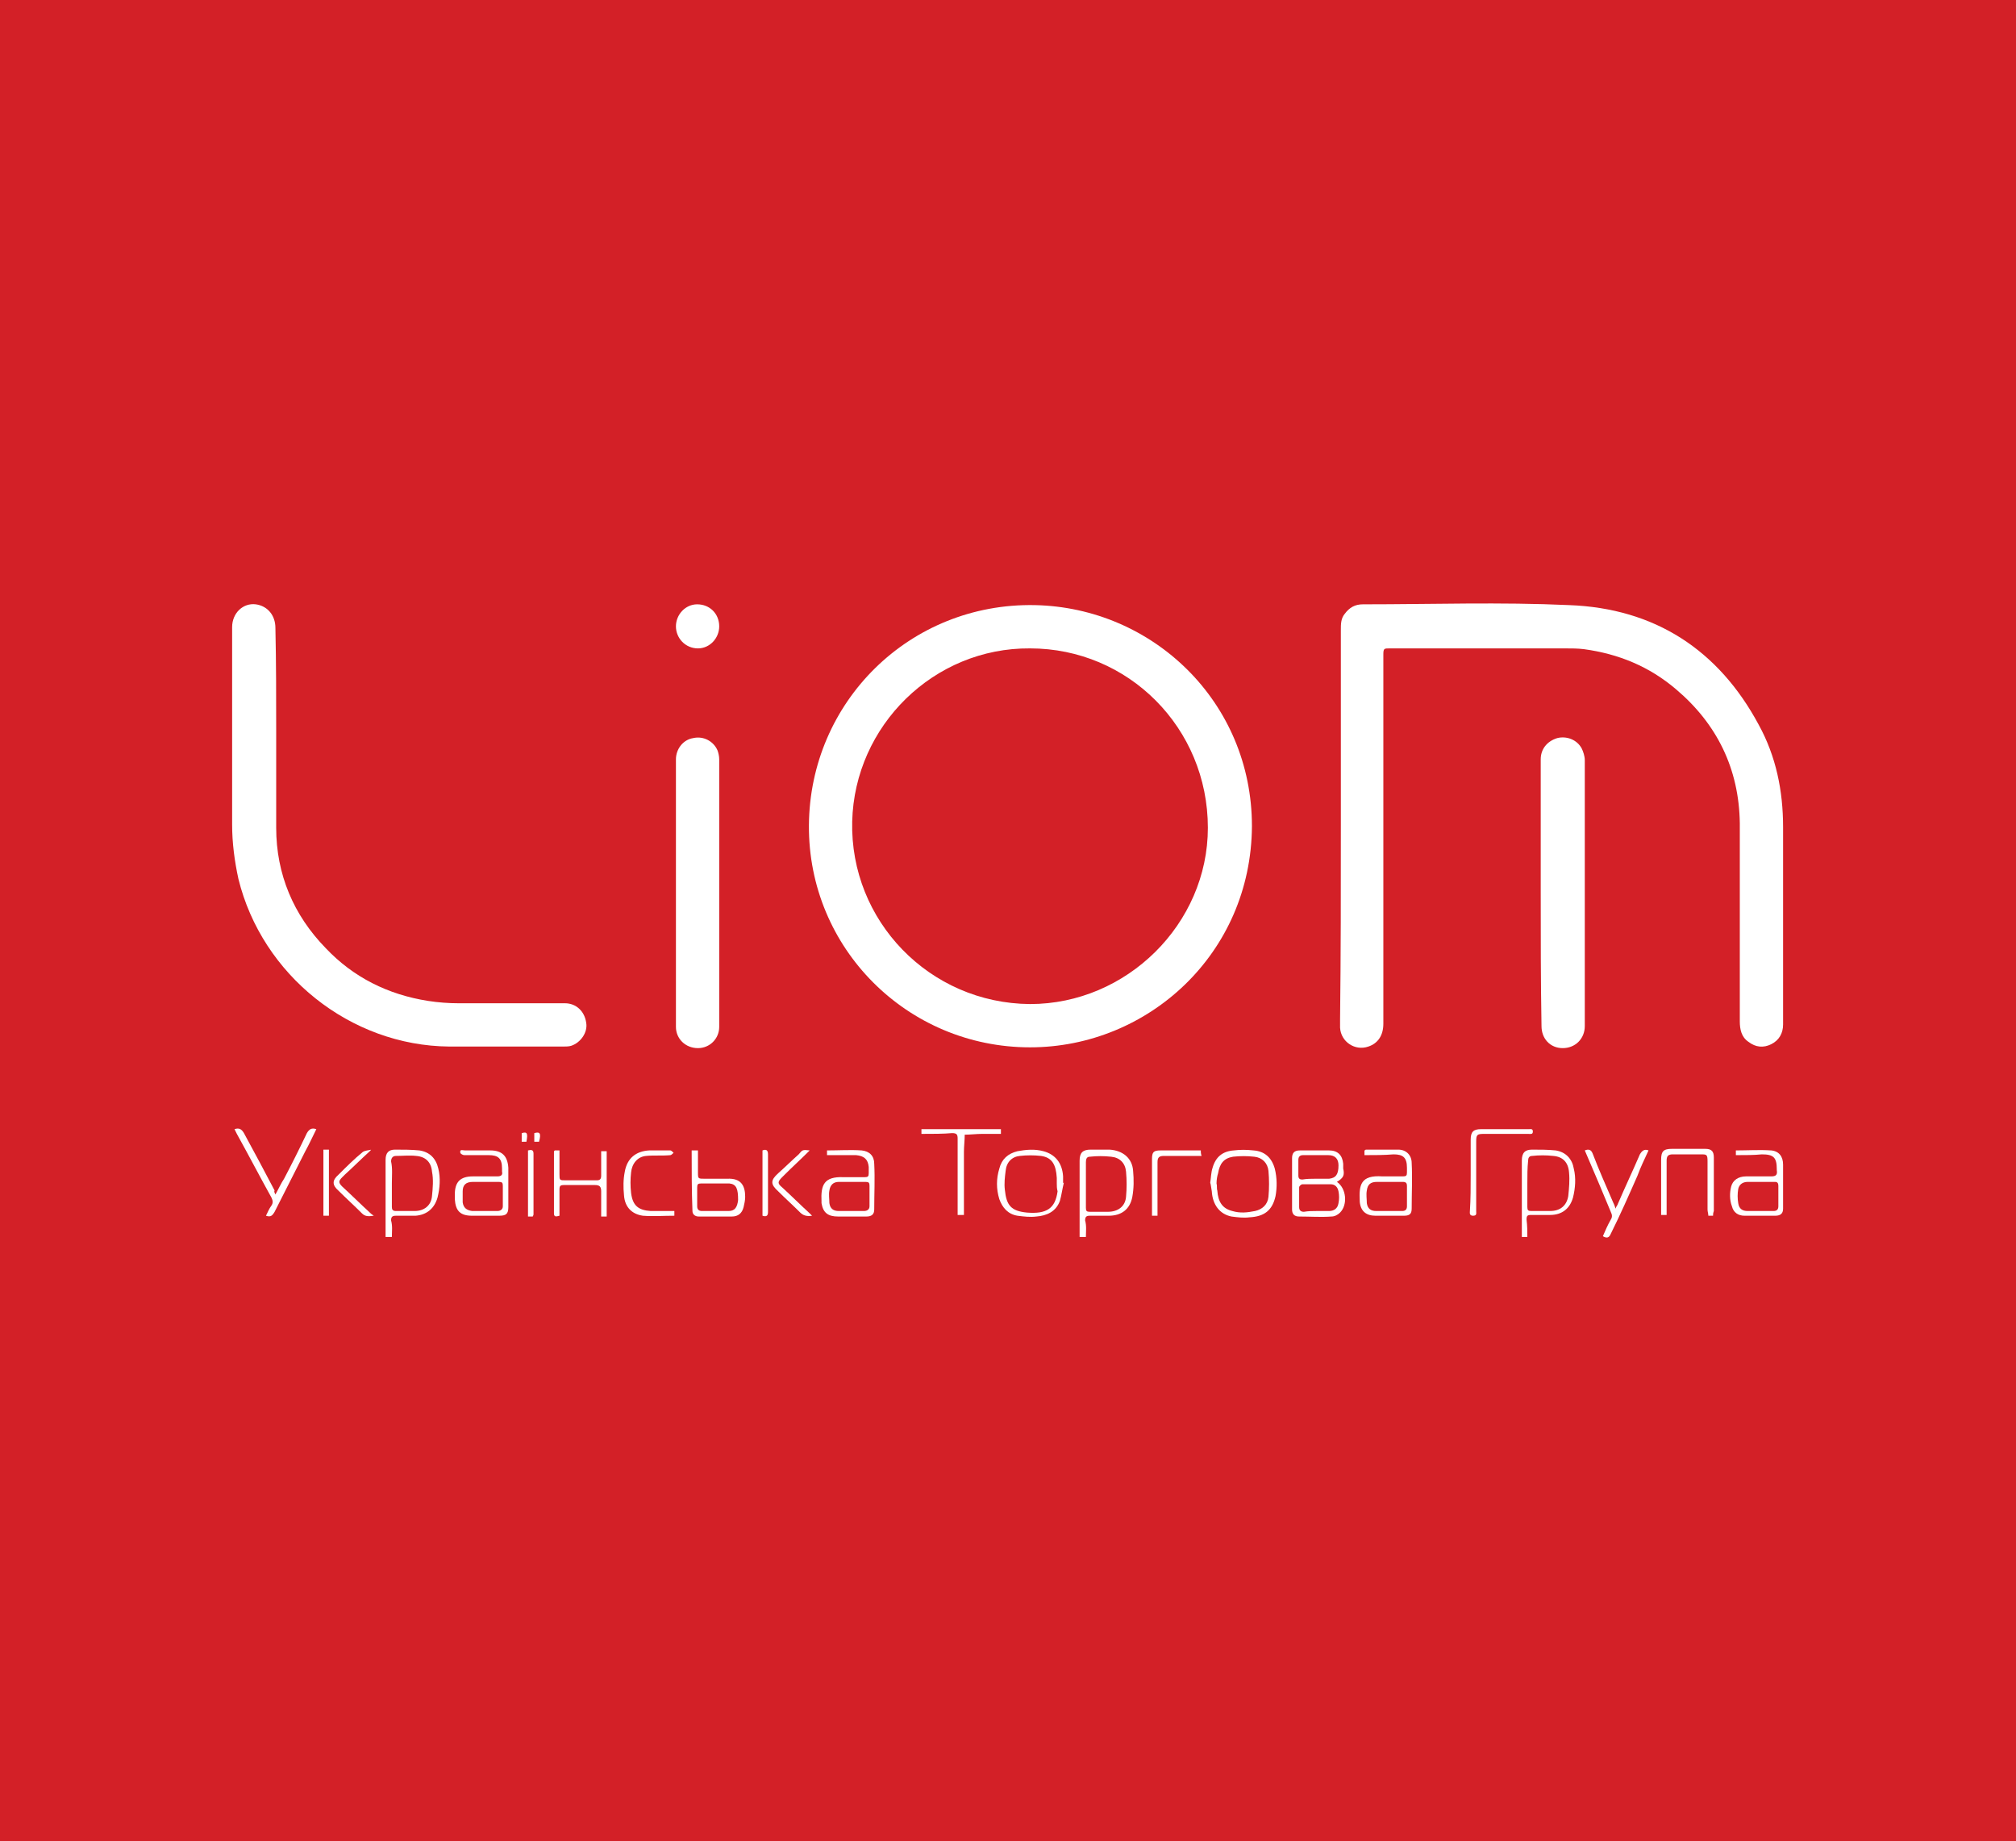 <?xml version="1.0" encoding="utf-8"?>
<!-- Generator: Adobe Illustrator 21.1.0, SVG Export Plug-In . SVG Version: 6.00 Build 0)  -->
<svg version="1.1" id="Layer_1" xmlns="http://www.w3.org/2000/svg" xmlns:xlink="http://www.w3.org/1999/xlink" x="0px" y="0px"
	 viewBox="0 0 256.2 234" style="enable-background:new 0 0 256.2 234;" xml:space="preserve">
<style type="text/css">
	.st0{fill:#D32027;}
	.st1{fill:#FFFFFF;}
</style>
<rect class="st0" width="256.2" height="234"/>
<g>
	<path class="st1" d="M130.9,133.1c-15.6,0-28.2-12.6-28.1-28.2c0.1-15.7,12.8-28.3,28.7-28c15,0.3,27.6,12.3,27.6,28.1
		C159,121.2,145.9,133.1,130.9,133.1z M130.9,82.4c-12.2-0.1-22.3,9.8-22.6,22c-0.3,12.6,9.8,23.1,22.6,23.2
		c12.3,0,22.6-10.2,22.6-22.4C153.5,92.5,143.4,82.4,130.9,82.4z"/>
	<path class="st1" d="M170.4,104.9c0-8.3,0-16.6,0-24.8c0-0.8,0-1.5,0.5-2.1c0.6-0.8,1.3-1.2,2.3-1.2c8.8,0,17.5-0.3,26.2,0.1
		c10.9,0.4,19,5.7,24.1,15.2c2.2,4,3.1,8.4,3.1,13c0,8.4,0,16.8,0,25.1c0,1.1-0.5,2-1.5,2.5c-1,0.5-2,0.4-2.9-0.3
		c-0.9-0.6-1.1-1.6-1.1-2.6c0-5.8,0-11.5,0-17.3c0-2.6,0-5.3,0-7.9c-0.1-6.9-2.9-12.6-8.1-17c-3.4-2.9-7.3-4.5-11.7-5.1
		c-0.8-0.1-1.6-0.1-2.5-0.1c-7.4,0-14.8,0-22.2,0c-0.7,0-0.8,0-0.8,0.8c0,15.6,0,31.3,0,46.9c0,1.5-0.7,2.5-1.9,2.9
		c-1.7,0.6-3.5-0.6-3.6-2.4c0-0.3,0-0.7,0-1C170.4,121.3,170.4,113.1,170.4,104.9z"/>
	<path class="st1" d="M35.1,93.1c0,4,0,8,0,12.1c0,5.9,2.2,11.1,6.3,15.3c3.5,3.7,7.9,5.9,13,6.7c1.3,0.2,2.6,0.3,3.9,0.3
		c4.5,0,9,0,13.5,0c1.4,0,2.5,1,2.7,2.5c0.2,1.2-0.7,2.5-1.9,2.9c-0.3,0.1-0.7,0.1-1,0.1c-4.8,0-9.7,0-14.5,0
		c-12.6-0.1-23.8-9.1-26.8-21.3c-0.5-2.3-0.8-4.6-0.8-6.9c0-8.4,0-16.7,0-25.1c0-1.8,1.4-3.1,3-2.9c1.5,0.2,2.5,1.4,2.5,3
		C35.1,84.3,35.1,88.7,35.1,93.1z"/>
	<path class="st1" d="M195.8,113.3c0-5.6,0-11.2,0-16.8c0-1.3,0.8-2.3,2.1-2.7c1.2-0.3,2.5,0.2,3.1,1.3c0.2,0.4,0.4,1,0.4,1.5
		c0,11.3,0,22.5,0,33.8c0,1.6-1.2,2.8-2.8,2.8c-1.6,0-2.7-1.2-2.7-2.8C195.8,124.6,195.8,119,195.8,113.3z"/>
	<path class="st1" d="M85.9,113.4c0-5.6,0-11.3,0-16.9c0-1.3,0.9-2.5,2.2-2.7c1.3-0.3,2.6,0.4,3.1,1.6c0.1,0.3,0.2,0.7,0.2,1.1
		c0,11.3,0,22.6,0,34c0,1.5-1.2,2.7-2.7,2.7c-1.6,0-2.8-1.2-2.8-2.7C85.9,124.7,85.9,119,85.9,113.4z"/>
	<path class="st1" d="M85.9,79.6c0-1.5,1.2-2.8,2.7-2.8c1.6,0,2.8,1.2,2.8,2.8c0,1.5-1.2,2.8-2.7,2.8C87.1,82.4,85.9,81.1,85.9,79.6
		z"/>
	<path class="st1" d="M169.9,150.2c1.2,0.8,1.4,2.9,0.4,3.9c-0.3,0.3-0.7,0.5-1.1,0.5c-1.3,0.1-2.7,0-4.1,0c-0.6,0-0.9-0.3-0.9-0.9
		c0-2.2,0-4.3,0-6.5c0-0.7,0.3-1,1-1c1.2,0,2.5,0,3.7,0c1.1,0,1.7,0.6,1.8,1.7c0,0.2,0,0.4,0,0.6
		C170.9,149.4,170.7,149.7,169.9,150.2z M167.3,153.9C167.3,153.9,167.3,153.9,167.3,153.9c0.5,0,1.1,0,1.6,0c0.6,0,1.1-0.3,1.2-1
		c0.1-0.5,0.1-1,0-1.5c-0.1-0.5-0.4-0.9-1-0.9c-1.2,0-2.4,0-3.6,0c-0.1,0-0.4,0.2-0.4,0.4c0,0.8,0,1.6,0,2.5c0,0.4,0.2,0.6,0.6,0.6
		C166.3,153.9,166.8,153.9,167.3,153.9z M167.1,149.8C167.1,149.8,167.1,149.8,167.1,149.8c0.6,0,1.2,0,1.8,0
		c0.9-0.1,1.2-0.6,1.2-1.7c0-0.8-0.4-1.3-1.3-1.3c-1.1,0-2.1,0-3.2,0c-0.4,0-0.6,0.2-0.6,0.6c0,0.7,0,1.3,0,2c0,0.4,0.2,0.5,0.5,0.5
		C166.1,149.8,166.6,149.8,167.1,149.8z"/>
	<path class="st1" d="M194.1,157.2c-0.3,0-0.5,0-0.7,0c0-0.2,0-0.4,0-0.6c0-3,0-6.1,0-9.1c0-1,0.4-1.4,1.3-1.4c1,0,2,0,3,0.1
		c1.3,0.2,2.1,1.1,2.3,2.3c0.3,1.2,0.2,2.5-0.1,3.7c-0.4,1.4-1.4,2.2-2.9,2.2c-0.8,0-1.6,0-2.4,0c-0.5,0-0.6,0.1-0.6,0.6
		C194.1,155.8,194.1,156.5,194.1,157.2z M194.1,150.4c0,1,0,2,0,3c0,0.4,0.1,0.5,0.5,0.5c0.8,0,1.6,0,2.4,0c1.3,0,2.1-0.7,2.3-1.9
		c0.1-1,0.2-2,0.1-3c-0.1-1.3-0.8-2-2-2.1c-0.9-0.1-1.8-0.1-2.7,0c-0.4,0-0.5,0.3-0.5,0.6C194.1,148.4,194.1,149.4,194.1,150.4z"/>
	<path class="st1" d="M49.8,157.2c-0.3,0-0.5,0-0.8,0c0-0.2,0-0.4,0-0.6c0-3.1,0-6.2,0-9.2c0-0.9,0.4-1.3,1.2-1.3c1,0,2.1,0,3.1,0.1
		c1.3,0.2,2.1,1,2.4,2.3c0.3,1.2,0.2,2.5-0.1,3.7c-0.4,1.4-1.4,2.2-2.8,2.3c-0.8,0-1.6,0-2.5,0c-0.5,0-0.6,0.2-0.6,0.6
		C49.9,155.8,49.8,156.5,49.8,157.2z M49.8,150.4c0,1,0,2,0,3c0,0.3,0.1,0.5,0.5,0.5c0.8,0,1.6,0,2.4,0c1.2,0,2.1-0.7,2.2-1.9
		c0.1-1,0.2-2.1,0-3.1c-0.1-1.2-0.8-1.9-2-2c-0.9-0.1-1.7,0-2.6,0c-0.4,0-0.6,0.3-0.6,0.7C49.9,148.5,49.8,149.4,49.8,150.4z"/>
	<path class="st1" d="M138,157.2c-0.3,0-0.5,0-0.8,0c0-0.2,0-0.4,0-0.6c0-3,0-6.1,0-9.1c0-1,0.4-1.4,1.4-1.4c0.8,0,1.6,0,2.4,0
		c1.7,0.1,2.9,1.1,3,2.7c0.1,1.1,0.1,2.2-0.1,3.3c-0.3,1.6-1.4,2.4-3,2.4c-0.8,0-1.6,0-2.4,0c-0.4,0-0.6,0.1-0.6,0.6
		C138.1,155.8,138,156.5,138,157.2z M138,150.5c0,1,0,1.9,0,2.9c0,0,0,0,0,0.1c0,0.4,0.1,0.5,0.5,0.5c0.8,0,1.5,0,2.3,0
		c1.3,0,2.2-0.7,2.3-1.9c0.1-1.1,0.1-2.1,0-3.2c-0.1-1.1-0.8-1.8-1.9-1.9c-0.9-0.1-1.8-0.1-2.7,0c-0.4,0-0.5,0.3-0.5,0.7
		C138,148.5,138,149.5,138,150.5z"/>
	<path class="st1" d="M220.6,146.8c0-0.3,0-0.4,0-0.6c1.5,0,3-0.1,4.5,0c1,0.1,1.5,0.8,1.5,1.8c0,1.9,0,3.7,0,5.6
		c0,0.6-0.3,0.9-1,0.9c-1.3,0-2.6,0-3.9,0c-0.8,0-1.4-0.4-1.6-1.2c-0.3-0.8-0.3-1.7-0.1-2.5c0.2-0.8,0.9-1.3,1.9-1.3
		c1.1,0,2.1,0,3.2,0c0.6,0,0.8-0.2,0.7-0.8c0,0,0-0.1,0-0.1c0-1.5-0.4-1.9-1.9-1.9C222.9,146.8,221.8,146.8,220.6,146.8z
		 M223.7,153.9c0.6,0,1.1,0,1.7,0c0.4,0,0.6-0.2,0.6-0.6c0-0.9,0-1.8,0-2.6c0-0.3-0.1-0.5-0.4-0.5c-1.2,0-2.3,0-3.5,0
		c-0.7,0-1.1,0.4-1.2,0.9c-0.1,0.6-0.1,1.2,0,1.8c0.1,0.7,0.5,1,1.2,1C222.6,153.9,223.1,153.9,223.7,153.9z"/>
	<path class="st1" d="M64.6,150.9c0,0.8,0,1.6,0,2.5c0,0.9-0.3,1.1-1.2,1.1c-1.1,0-2.2,0-3.4,0c-1.5,0-2.1-0.6-2.2-2.1
		c0-0.2,0-0.4,0-0.6c0-1.6,0.7-2.3,2.3-2.3c1,0,2.1,0,3.1,0c0.5,0,0.7-0.2,0.6-0.6c0-0.1,0-0.3,0-0.4c0-1.3-0.5-1.7-1.7-1.7
		c-1,0-2,0-3.1,0c-0.2,0-0.5-0.2-0.5-0.3c-0.1-0.5,0.3-0.3,0.6-0.3c1.1,0,2.2,0,3.2,0c1.5,0,2.2,0.7,2.3,2.2
		C64.6,149.2,64.6,150.1,64.6,150.9z M61.7,150.2c-0.5,0-1.1,0-1.6,0c-0.9,0-1.3,0.4-1.3,1.2c0,0.5,0,0.9,0,1.4
		c0.1,0.7,0.5,1,1.2,1.1c1.1,0,2.2,0,3.2,0c0.4,0,0.7-0.2,0.7-0.6c0-0.9,0-1.7,0-2.6c0-0.4-0.1-0.5-0.5-0.5
		C62.7,150.2,62.2,150.2,61.7,150.2z"/>
	<path class="st1" d="M173.4,146.8c0-0.3,0-0.4,0-0.6c0.1,0,0.1-0.1,0.2-0.1c1.4,0,2.7,0,4.1,0c1,0,1.7,0.7,1.7,1.7
		c0.1,1.9,0,3.8,0,5.8c0,0.7-0.3,0.9-1,0.9c-1.2,0-2.4,0-3.6,0c-1.2,0-1.9-0.6-2-1.8c0,0,0,0,0-0.1c-0.1-2,0.1-3.3,2.9-3.1
		c0.9,0,1.7,0,2.6,0c0.4,0,0.5-0.1,0.5-0.5c0-0.2,0-0.4,0-0.6c0-1.3-0.5-1.7-1.7-1.7C175.9,146.8,174.7,146.8,173.4,146.8z
		 M176.5,153.9c0.6,0,1.1,0,1.7,0c0.4,0,0.6-0.2,0.6-0.6c0-0.9,0-1.8,0-2.6c0-0.3-0.1-0.5-0.5-0.5c-1.1,0-2.2,0-3.3,0
		c-0.8,0-1.2,0.3-1.3,1.1c-0.1,0.5,0,1.1,0,1.6c0.1,0.7,0.5,1,1.2,1C175.4,153.9,176,153.9,176.5,153.9z"/>
	<path class="st1" d="M105.1,146.8c0-0.3,0-0.4,0-0.6c1.5,0,3-0.1,4.4,0c1,0.1,1.6,0.7,1.6,1.7c0.1,1.9,0,3.8,0,5.8
		c0,0.6-0.3,0.9-1,0.9c-1.2,0-2.4,0-3.6,0c-1.3,0-1.9-0.5-2.1-1.7c0-0.1,0-0.1,0-0.2c-0.1-2.1,0.3-3.2,2.8-3.1c0.9,0,1.8,0,2.7,0
		c0.4,0,0.5-0.1,0.5-0.5c0-0.3,0-0.6,0-0.8c-0.1-1-0.6-1.4-1.6-1.5C107.7,146.8,106.4,146.8,105.1,146.8z M108.2,153.9
		c0.5,0,1.1,0,1.6,0c0.4,0,0.7-0.2,0.7-0.6c0-0.9,0-1.7,0-2.6c0-0.4-0.1-0.5-0.5-0.5c-1.1,0-2.3,0-3.4,0c-0.7,0-1.1,0.4-1.2,1.1
		c-0.1,0.5,0,1.1,0,1.6c0.1,0.7,0.5,1,1.2,1C107.2,153.9,107.7,153.9,108.2,153.9z"/>
	<path class="st1" d="M153.8,150.3c0.1-0.6,0.1-1.3,0.3-1.9c0.4-1.4,1.3-2.1,2.7-2.2c0.8-0.1,1.6-0.1,2.5,0c1.4,0.1,2.3,0.9,2.7,2.3
		c0.3,1.2,0.3,2.4,0.1,3.5c-0.4,1.8-1.4,2.6-3.3,2.7c-0.8,0.1-1.5,0-2.3-0.1c-1.5-0.3-2.4-1.5-2.5-3.2
		C153.9,150.9,153.9,150.6,153.8,150.3C153.8,150.3,153.8,150.3,153.8,150.3z M154.6,150.4C154.6,150.4,154.6,150.4,154.6,150.4
		c0.1,0.3,0,0.6,0.1,0.9c0.1,1.5,0.7,2.3,1.9,2.6c1,0.3,1.9,0.2,2.9,0c0.9-0.2,1.6-0.8,1.7-1.8c0.1-1.1,0.1-2.2,0-3.3
		c-0.1-1-0.8-1.7-1.8-1.8c-0.9-0.1-1.8-0.1-2.7,0c-1.2,0.2-1.7,0.9-1.9,2.1C154.7,149.4,154.6,149.9,154.6,150.4z"/>
	<path class="st1" d="M135.2,150.3c-0.2,0.8-0.3,1.6-0.5,2.3c-0.5,1.4-1.7,1.9-3,2c-0.8,0.1-1.6,0-2.4-0.1c-1.2-0.2-1.9-1-2.3-2.1
		c-0.4-1.3-0.4-2.6,0-3.9c0.3-1.2,1.1-1.9,2.3-2.2c1.1-0.2,2.2-0.3,3.3,0c1.5,0.4,2.4,1.5,2.5,3.2c0,0.3,0,0.6,0,0.9
		C135.1,150.3,135.2,150.3,135.2,150.3z M134.3,150.4C134.3,150.4,134.3,150.4,134.3,150.4c0-0.2,0-0.5,0-0.7
		c-0.1-1.7-0.6-2.6-2-2.8c-0.9-0.1-1.8-0.1-2.7,0c-1,0.1-1.7,0.8-1.8,1.9c-0.1,0.8-0.2,1.6-0.1,2.4c0.2,2,0.8,2.7,2.8,2.9
		c2.5,0.2,3.6-0.5,3.9-2.7C134.3,151,134.3,150.7,134.3,150.4z"/>
	<path class="st1" d="M35,151.8c0.4-0.7,0.7-1.4,1.1-2c1-1.9,2-3.9,2.9-5.8c0.3-0.5,0.6-0.7,1.2-0.5c-0.5,1-0.9,1.9-1.4,2.8
		c-1.3,2.6-2.6,5.1-3.9,7.7c-0.3,0.5-0.5,0.7-1.1,0.5c0.2-0.4,0.4-0.9,0.7-1.3c0.2-0.3,0.2-0.6,0-1c-1.5-2.7-2.9-5.4-4.4-8.1
		c-0.1-0.2-0.2-0.4-0.3-0.6c0.6-0.2,0.9,0,1.2,0.5c1.3,2.4,2.6,4.8,3.9,7.3C34.8,151.4,34.9,151.6,35,151.8z"/>
	<path class="st1" d="M87.9,146.2c0.3,0,0.5,0,0.8,0c0,0.9,0,1.9,0,2.8c0,0.8,0,0.8,0.9,0.8c0.9,0,1.9,0,2.8,0
		c1.8-0.1,2.3,0.9,2.3,2.3c0,0.4-0.1,0.9-0.2,1.3c-0.2,0.8-0.7,1.2-1.5,1.2c-1.4,0-2.8,0-4.2,0c-0.5,0-0.8-0.3-0.8-0.7
		C87.9,151.3,87.9,148.8,87.9,146.2z M90.9,150.4c-0.6,0-1.2,0-1.8,0c-0.4,0-0.5,0.1-0.5,0.5c0,0.8,0,1.6,0,2.4
		c0,0.4,0.2,0.6,0.6,0.6c1.1,0,2.3,0,3.4,0c0.8,0,1.1-0.5,1.2-1.4c0-1.4-0.2-2-1.1-2.1c-0.1,0-0.2,0-0.4,0
		C91.9,150.4,91.4,150.4,90.9,150.4z"/>
	<path class="st1" d="M71.1,154.5c-0.4,0.1-0.7,0.2-0.7-0.3c0-2.6,0-5.2,0-7.8c0-0.1,0-0.1,0.1-0.2c0.2,0,0.4,0,0.6,0c0,1,0,2,0,3
		c0,0.8,0,0.8,0.8,0.8c1.3,0,2.6,0,3.9,0c0.4,0,0.6-0.1,0.6-0.6c0-1,0-2.1,0-3.1c0.3,0,0.5,0,0.7,0c0,2.8,0,5.5,0,8.3
		c-0.2,0-0.4,0-0.7,0c0-1.1,0-2.2,0-3.2c0-0.6-0.2-0.8-0.8-0.8c-1.3,0-2.6,0-3.9,0c-0.5,0-0.6,0.1-0.6,0.6
		C71.1,152.3,71.1,153.4,71.1,154.5z"/>
	<path class="st1" d="M209.5,146.2c-0.5,1.1-1,2.1-1.4,3.2c-1.1,2.5-2.2,5-3.4,7.4c-0.2,0.5-0.5,0.6-1,0.3c0.3-0.7,0.6-1.4,1-2.1
		c0.2-0.3,0.2-0.6,0-1c-1-2.4-2-4.8-3-7.1c-0.1-0.2-0.2-0.5-0.3-0.7c0.5-0.2,0.8-0.1,1,0.4c0.8,2.1,1.7,4.1,2.6,6.2
		c0.1,0.2,0.2,0.4,0.3,0.8c0.1-0.3,0.3-0.5,0.3-0.6c0.9-2.1,1.9-4.2,2.8-6.3C208.7,146.2,209,146,209.5,146.2z"/>
	<path class="st1" d="M217.7,154.5c-0.2,0-0.4,0-0.6,0c0-0.3-0.1-0.5-0.1-0.8c0-2,0-4,0-6.1c0-0.9-0.1-0.9-0.9-0.9
		c-1.2,0-2.4,0-3.5,0c-0.6,0-0.8,0.2-0.8,0.8c0,2.1,0,4.2,0,6.2c0,0.2,0,0.5,0,0.7c-0.3,0-0.5,0-0.7,0c0-0.2,0-0.3,0-0.5
		c0-2.2,0-4.3,0-6.5c0-1.1,0.3-1.4,1.4-1.4c1.4,0,2.8,0,4.2,0c0.8,0,1.1,0.3,1.1,1.1c0,2.3,0,4.6,0,6.8
		C217.7,154.2,217.7,154.3,217.7,154.5z"/>
	<path class="st1" d="M117.1,144.1c0-0.3,0-0.4,0-0.6c3.4,0,6.7,0,10.1,0c0,0.2,0,0.4,0,0.6c-0.8,0-1.6,0-2.4,0
		c-0.7,0-1.5,0.1-2.2,0.1c0,0.7-0.1,1.5-0.1,2.2c0,2.4,0,4.9,0,7.3c0,0.2,0,0.5,0,0.7c-0.3,0-0.5,0-0.8,0c0-0.2,0-0.4,0-0.6
		c0-3,0-6.1,0-9.1c0-0.5-0.1-0.7-0.7-0.7C119.9,144.1,118.5,144.1,117.1,144.1z"/>
	<path class="st1" d="M85.7,153.9c0,0.2,0,0.4,0,0.6c-1.4,0-2.7,0.1-4,0c-1.4-0.2-2.3-1.1-2.4-2.6c-0.1-1-0.1-2,0.1-3
		c0.3-1.7,1.4-2.6,3.1-2.7c0.9,0,1.8,0,2.7,0c0.1,0,0.3,0.2,0.4,0.3c-0.1,0.1-0.3,0.3-0.4,0.3c-1,0.1-2.1,0-3.1,0.1
		c-1.1,0.1-1.8,1-1.9,2.1c-0.1,0.9-0.1,1.7,0,2.6c0.2,1.6,0.9,2.2,2.5,2.3c0.9,0,1.8,0,2.8,0C85.5,153.9,85.6,153.9,85.7,153.9z"/>
	<path class="st1" d="M186.9,149.3c0-1.5,0-3,0-4.5c0-1,0.4-1.3,1.3-1.3c2,0,4,0,6.1,0c0.2,0,0.5-0.1,0.5,0.3c0,0.4-0.3,0.3-0.6,0.3
		c-1.9,0-3.7,0-5.6,0c-0.9,0-1,0.1-1,1c0,2.8,0,5.5,0,8.3c0,0.2,0,0.4,0,0.5c0,0.3,0.1,0.6-0.4,0.6c-0.5,0-0.4-0.4-0.4-0.6
		C186.9,152.4,186.9,150.8,186.9,149.3z"/>
	<path class="st1" d="M147.1,154.5c-0.3,0-0.5,0-0.7,0c0-0.2,0-0.4,0-0.5c0-2.2,0-4.5,0-6.7c0-0.9,0.2-1.1,1.1-1.1
		c1.7,0,3.4,0,5.1,0c0,0.2,0,0.4,0.1,0.7c-0.7,0-1.3,0-1.9,0c-1,0-1.9,0-2.9,0c-0.6,0-0.8,0.2-0.8,0.8
		C147.1,149.9,147.1,152.2,147.1,154.5z"/>
	<path class="st1" d="M102.9,146.2c-1.1,1.1-2.2,2.1-3.2,3.1c-0.1,0.1-0.2,0.2-0.3,0.3c-0.6,0.6-0.6,0.8,0,1.3
		c1.2,1.1,2.3,2.2,3.5,3.3c0.1,0.1,0.2,0.2,0.3,0.3c-0.6,0.1-1.1,0-1.5-0.4c-0.9-0.9-1.9-1.8-2.8-2.7c-1-0.9-1-1.4,0-2.3
		c0.9-0.8,1.7-1.6,2.6-2.4C102,146.1,102,146.1,102.9,146.2z"/>
	<path class="st1" d="M47.1,146.2c-1.1,1-2.2,2.1-3.3,3.1c-0.1,0.1-0.2,0.2-0.3,0.3c-0.5,0.5-0.5,0.7,0,1.2c1.2,1.1,2.3,2.2,3.5,3.3
		c0.1,0.1,0.2,0.2,0.5,0.4c-0.7,0.1-1.1,0.1-1.5-0.3c-1-1-2-1.9-3-2.9c-0.8-0.7-0.8-1.3,0-2c1-1,2-2,3.1-2.9
		c0.3-0.2,0.7-0.2,1.1-0.3C47.1,146.1,47.1,146.2,47.1,146.2z"/>
	<path class="st1" d="M41.8,154.5c-0.2,0-0.4,0-0.7,0c0-2.8,0-5.6,0-8.4c0.2,0,0.4,0,0.7,0C41.8,149,41.8,151.7,41.8,154.5z"/>
	<path class="st1" d="M96.9,154.5c0-2.8,0-5.5,0-8.3c0.5-0.2,0.7,0,0.7,0.5c0,2.4,0,4.9,0,7.3C97.6,154.4,97.5,154.7,96.9,154.5z"/>
	<path class="st1" d="M67.1,146.2c0.4-0.1,0.7-0.1,0.7,0.4c0,2.6,0,5.1,0,7.7c0,0.1,0,0.1-0.1,0.3c-0.2,0-0.4,0-0.6,0
		C67.1,151.7,67.1,149,67.1,146.2z"/>
	<path class="st1" d="M66.9,145.1c-0.2,0-0.4,0-0.6,0c0-0.4,0-0.7,0-1.1C67,143.8,67.1,144,66.9,145.1z"/>
	<path class="st1" d="M68.5,145.1c-0.2,0-0.4,0-0.6,0c0-0.4,0-0.7,0-1.1C68.6,143.8,68.8,144,68.5,145.1z"/>
</g>
</svg>
